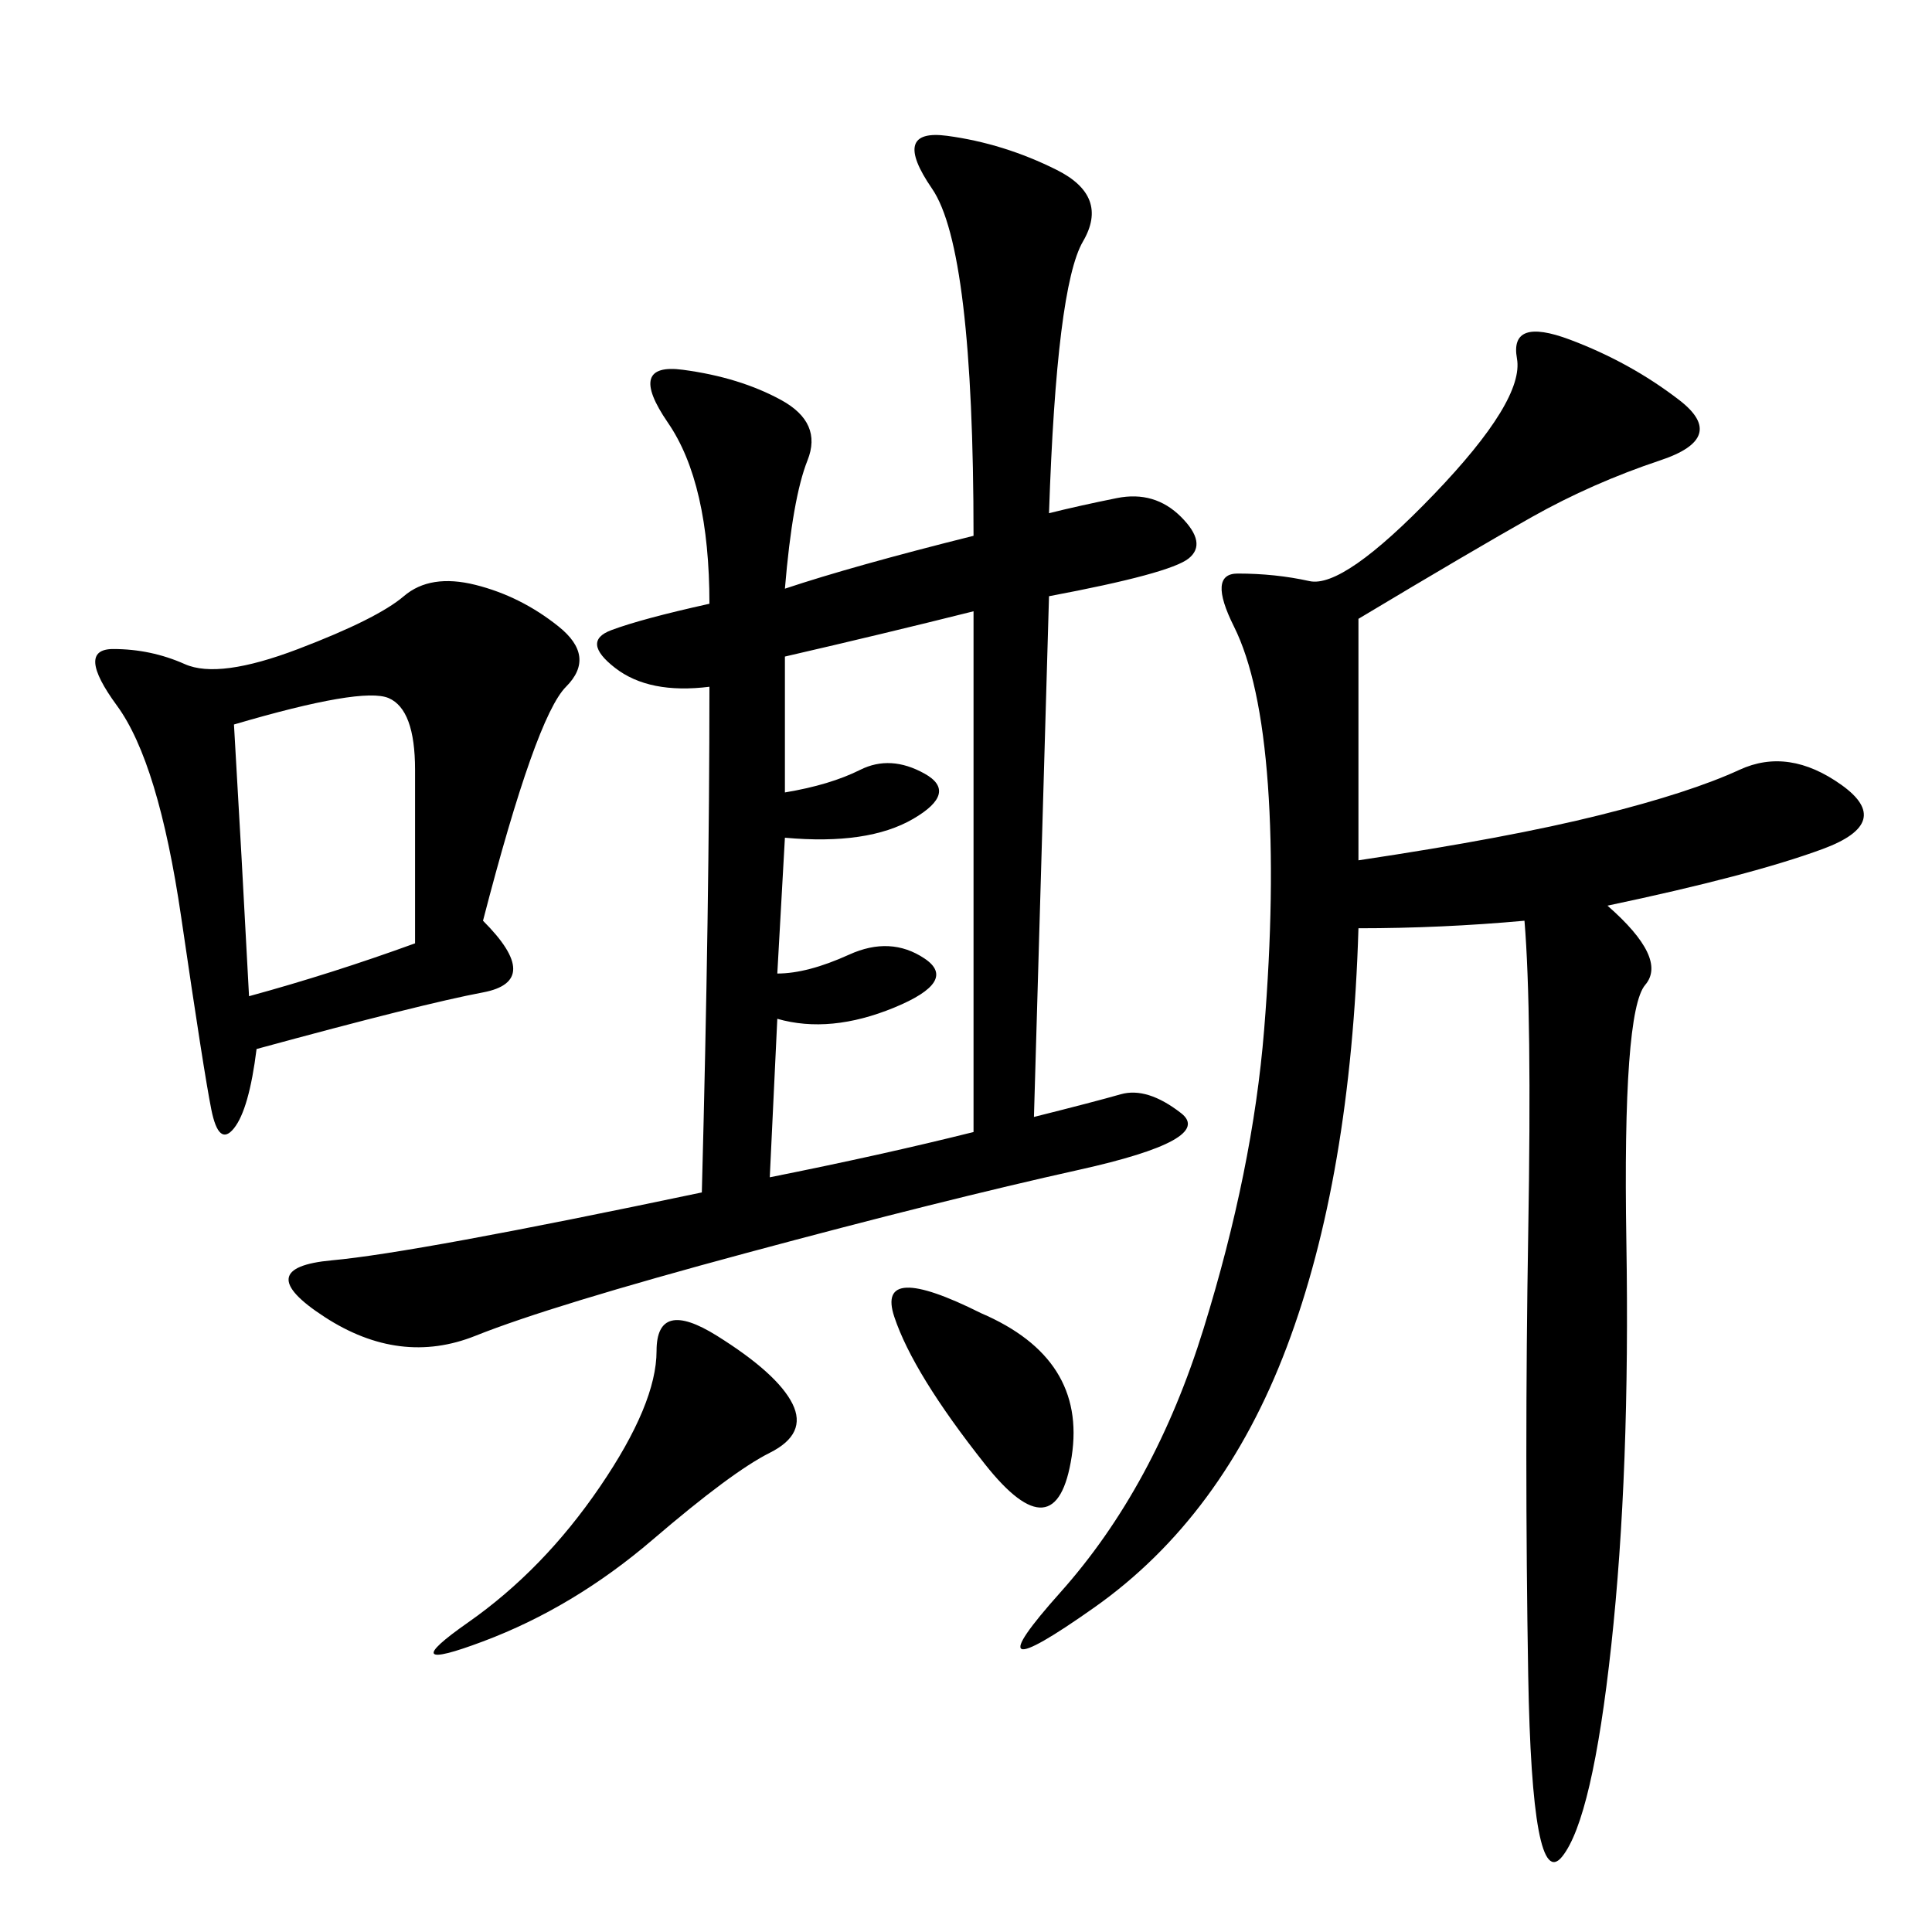 <svg xmlns="http://www.w3.org/2000/svg" xmlns:xlink="http://www.w3.org/1999/xlink" width="300" height="300"><path d="M121.88 91.41Q132.42 87.89 151.17 83.20L151.17 83.20Q151.17 38.67 144.73 29.30Q138.28 19.92 147.07 21.09Q155.86 22.27 164.06 26.37Q172.27 30.47 168.16 37.50Q164.06 44.53 162.89 79.69L162.89 79.69Q167.58 78.52 173.44 77.34Q179.30 76.17 183.40 80.27Q187.50 84.38 184.57 86.72Q181.64 89.06 162.89 92.58L162.89 92.58Q161.72 132.42 160.55 173.44L160.55 173.44Q169.92 171.09 174.02 169.92Q178.13 168.75 183.40 172.85Q188.67 176.95 167.58 181.64Q146.48 186.33 116.02 194.53Q85.55 202.73 73.83 207.42Q62.11 212.11 50.39 204.49Q38.67 196.88 51.56 195.70Q64.45 194.53 108.98 185.16L108.98 185.16Q110.16 140.63 110.16 106.64L110.16 106.64Q100.78 107.81 95.51 103.71Q90.23 99.61 94.92 97.85Q99.61 96.09 110.16 93.75L110.16 93.75Q110.16 75 103.71 65.63Q97.27 56.25 106.05 57.42Q114.84 58.59 121.29 62.11Q127.73 65.63 125.39 71.48Q123.05 77.34 121.88 91.41L121.88 91.41ZM210.94 96.09L210.94 133.59Q234.38 130.08 248.44 126.56Q262.50 123.05 270.12 119.53Q277.73 116.02 285.94 121.88Q294.14 127.73 283.01 131.84Q271.88 135.94 249.61 140.63L249.61 140.63Q258.98 148.83 255.47 152.93Q251.95 157.03 252.54 192.77Q253.13 228.52 250.20 255.47Q247.27 282.42 242.58 288.28Q237.89 294.14 237.30 260.16Q236.72 226.17 237.30 191.60Q237.89 157.03 236.72 142.97L236.72 142.97Q223.83 144.14 210.94 144.14L210.94 144.14Q209.77 182.81 199.80 209.18Q189.84 235.55 169.92 249.61Q150 263.67 164.65 247.27Q179.30 230.86 186.91 206.25Q194.53 181.64 196.29 159.96Q198.05 138.28 196.88 121.88Q195.70 105.47 191.60 97.27Q187.50 89.06 192.19 89.06L192.19 89.06Q198.05 89.06 203.32 90.23Q208.59 91.41 222.66 76.76Q236.72 62.11 235.55 55.66Q234.38 49.22 243.75 52.73Q253.13 56.25 260.74 62.11Q268.36 67.97 257.81 71.48Q247.27 75 237.89 80.27Q228.52 85.55 210.94 96.09L210.94 96.09ZM75 142.97Q84.38 152.34 75 154.10Q65.63 155.86 39.84 162.89L39.84 162.89Q38.67 172.27 36.33 175.20Q33.98 178.13 32.81 172.27Q31.64 166.41 28.13 142.38Q24.61 118.36 18.16 109.57Q11.72 100.78 17.58 100.78L17.58 100.78Q23.44 100.78 28.71 103.13Q33.98 105.47 46.29 100.78Q58.59 96.09 62.70 92.58Q66.80 89.06 73.83 90.82Q80.86 92.58 86.72 97.27Q92.58 101.95 87.89 106.64Q83.20 111.33 75 142.97L75 142.97ZM121.88 123.05Q128.91 121.88 133.59 119.53Q138.28 117.19 143.55 120.12Q148.83 123.05 141.80 127.15Q134.77 131.25 121.88 130.08L121.88 130.08L120.70 151.17Q125.39 151.17 131.84 148.24Q138.28 145.31 143.55 148.83Q148.83 152.34 138.87 156.45Q128.91 160.55 120.70 158.20L120.70 158.20L119.53 182.81Q137.11 179.30 151.17 175.78L151.17 175.78L151.17 94.92Q137.11 98.44 121.88 101.95L121.88 101.95L121.88 123.05ZM38.67 154.69Q51.56 151.17 64.45 146.48L64.45 146.48L64.45 119.53Q64.45 110.16 60.35 108.40Q56.25 106.64 36.33 112.50L36.33 112.50Q37.50 132.42 38.67 154.69L38.67 154.69ZM111.33 207.42Q120.70 213.28 123.05 217.97Q125.39 222.66 119.53 225.59Q113.67 228.52 101.37 239.06Q89.06 249.61 75 254.88Q60.94 260.16 72.66 251.95Q84.38 243.75 93.16 230.86Q101.95 217.97 101.95 209.77L101.95 209.77Q101.95 201.56 111.33 207.42L111.33 207.42ZM152.34 203.91Q168.75 210.94 166.41 226.17Q164.06 241.41 152.93 227.34Q141.80 213.28 138.87 204.49Q135.94 195.70 152.34 203.91L152.34 203.91Z"/></svg>